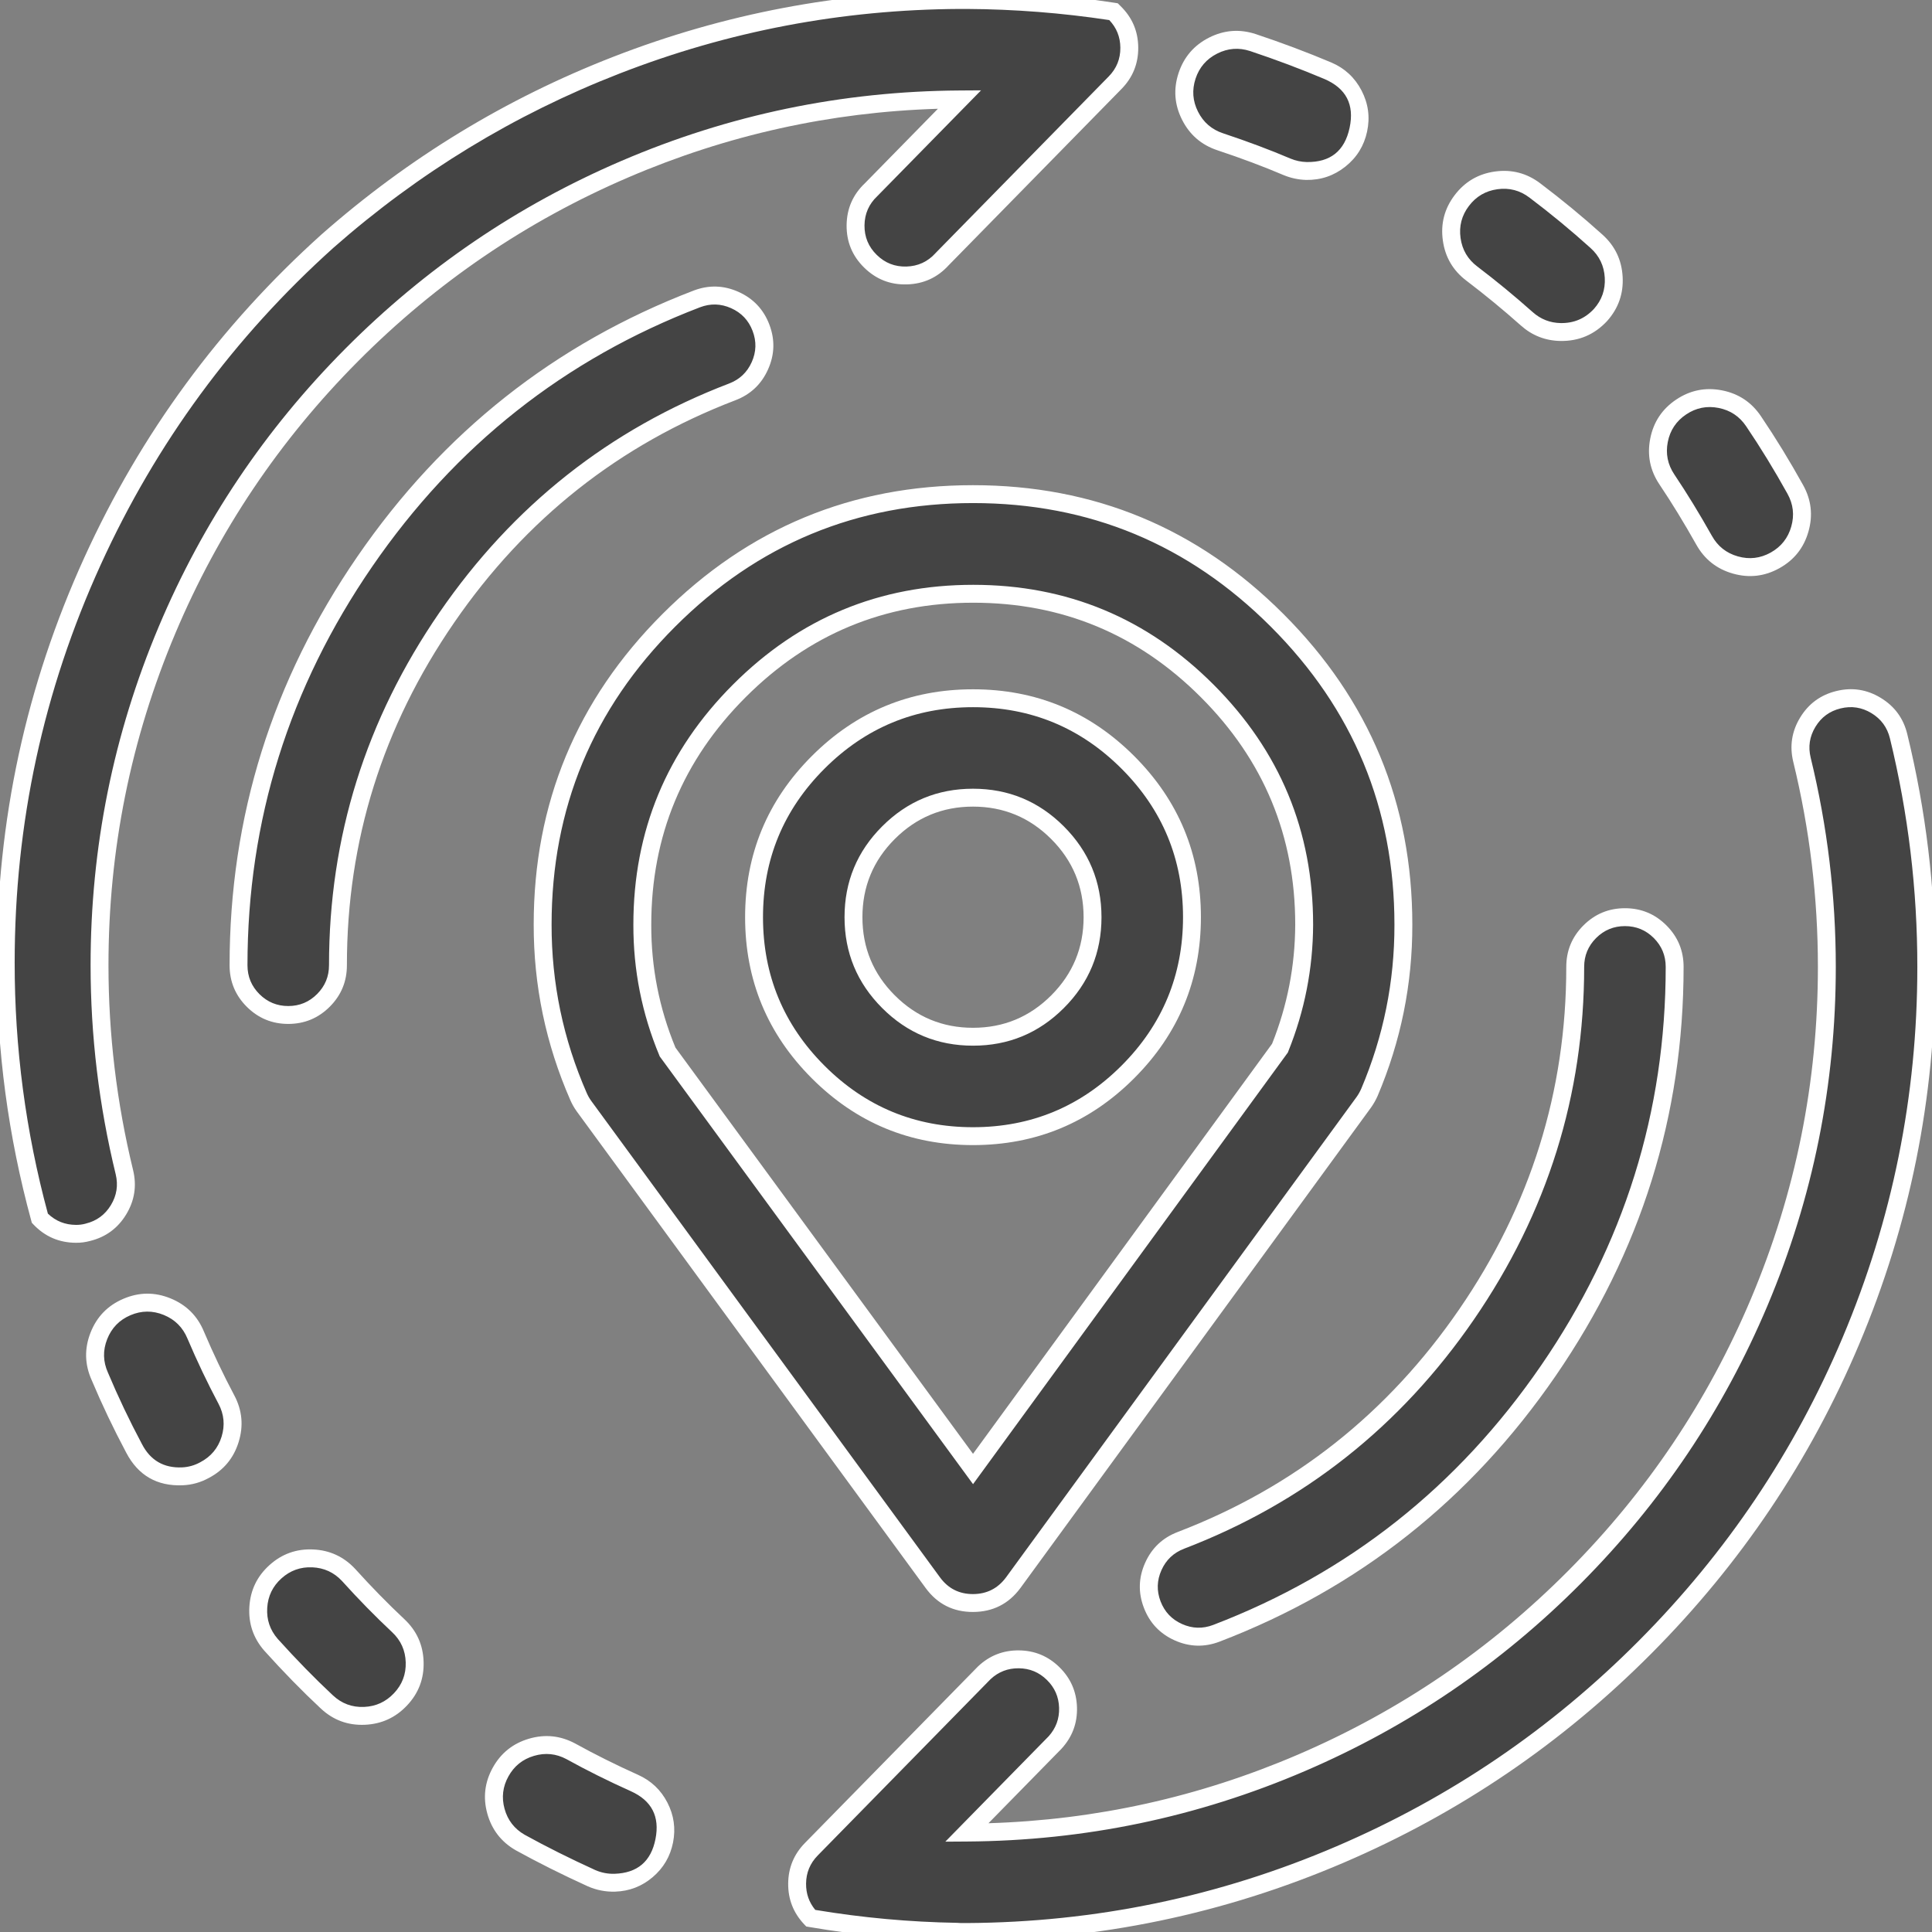 <svg xmlns="http://www.w3.org/2000/svg" xmlns:xlink="http://www.w3.org/1999/xlink" fill="none" version="1.1" width="54" height="54" viewBox="0 0 54 54"><rect x="0" y="0" width="54" height="54" fill="#808080" stroke="none"/><defs><clipPath id="master_svg0_533_2821"><rect x="0" y="0" width="54" height="54" rx="0"/></clipPath></defs><g clip-path="url(#master_svg0_533_2821)"><g><path d="M34.108,3.963C34.742,4.175,35.365,4.404,35.975,4.664C36.146,4.735,36.328,4.773,36.513,4.779C37.211,4.791,37.82,4.307,37.966,3.624C38.112,2.94,37.753,2.25,37.111,1.976C36.422,1.686,35.727,1.426,35.02,1.19C34.255,0.939,33.431,1.356,33.179,2.121C32.927,2.886,33.343,3.711,34.108,3.963ZM47.629,15.098C48.021,15.802,48.91,16.054,49.614,15.662C50.317,15.27,50.57,14.382,50.179,13.678C49.816,13.026,49.43,12.391,49.013,11.775C48.564,11.106,47.658,10.928,46.989,11.376C46.32,11.825,46.141,12.731,46.59,13.4C46.958,13.95,47.303,14.518,47.629,15.098ZM41.14,7.649C41.666,8.047,42.18,8.47,42.675,8.911C42.935,9.143,43.269,9.273,43.617,9.28C44.041,9.287,44.447,9.113,44.735,8.803C45.271,8.202,45.22,7.28,44.62,6.742C44.071,6.247,43.491,5.77,42.899,5.323C42.256,4.837,41.342,4.964,40.856,5.607C40.371,6.249,40.498,7.163,41.14,7.649ZM5.471,37.319C5.162,36.566,4.296,36.211,3.547,36.531C2.798,36.852,2.457,37.723,2.788,38.467C3.078,39.156,3.398,39.826,3.749,40.485C4.01,40.983,4.534,41.287,5.096,41.264C5.314,41.255,5.527,41.195,5.718,41.089C6.431,40.714,6.704,39.832,6.329,39.119C6.014,38.527,5.73,37.929,5.471,37.319ZM11.132,45.439C10.648,44.986,10.189,44.515,9.742,44.019C9.199,43.438,8.291,43.398,7.7,43.93C7.108,44.462,7.052,45.37,7.573,45.971C8.069,46.52,8.588,47.058,9.132,47.566C9.417,47.834,9.798,47.976,10.189,47.958C10.57,47.941,10.93,47.777,11.192,47.499C11.746,46.914,11.719,45.99,11.132,45.439ZM9.446,26.976C9.446,19.919,13.881,13.473,20.466,10.953C21.183,10.68,21.543,9.877,21.269,9.159C20.996,8.442,20.192,8.082,19.475,8.356C11.814,11.292,6.667,18.777,6.667,26.982C6.668,27.75,7.292,28.371,8.06,28.369C8.827,28.367,9.448,27.743,9.446,26.976ZM17.735,49.837C17.131,49.565,16.533,49.269,15.953,48.949C15.251,48.575,14.378,48.833,13.992,49.529C13.606,50.225,13.85,51.101,14.539,51.499C15.186,51.855,15.856,52.188,16.533,52.496C16.738,52.586,16.961,52.629,17.185,52.623C17.863,52.6,18.435,52.113,18.567,51.448C18.698,50.783,18.353,50.116,17.735,49.837ZM53.84,27.03C53.841,24.856,53.582,22.69,53.067,20.578C52.885,19.832,52.133,19.375,51.387,19.557C50.641,19.739,50.184,20.491,50.366,21.236C50.827,23.132,51.061,25.075,51.061,27.024C51.061,40.31,40.289,51.136,27.021,51.221L29.492,48.702C29.993,48.149,29.969,47.299,29.436,46.776C28.904,46.254,28.054,46.245,27.511,46.756L22.677,51.686C22.154,52.219,22.146,53.07,22.659,53.613C24.011,53.844,25.378,53.972,26.749,53.994C26.786,53.994,26.822,54,26.864,54L27.021,54C41.823,53.915,53.84,41.844,53.84,27.03ZM27.196,13.811C20.563,13.811,15.167,19.206,15.167,25.84C15.165,27.495,15.506,29.133,16.17,30.649C16.211,30.743,16.262,30.832,16.321,30.915L26.073,44.237C26.335,44.595,26.753,44.806,27.196,44.805C27.64,44.803,28.056,44.593,28.32,44.237L38.12,30.806C38.181,30.719,38.234,30.626,38.277,30.528C38.905,29.047,39.228,27.455,39.225,25.846C39.225,19.212,33.83,13.811,27.196,13.811ZM35.775,29.296L27.196,41.059L18.66,29.405C18.19,28.277,17.949,27.067,17.953,25.846C17.953,20.747,22.103,16.596,27.202,16.596C32.302,16.596,36.452,20.747,36.452,25.846C36.447,27.028,36.218,28.199,35.775,29.296Z" fill="#444444" fill-opacity="1" style="mix-blend-mode:passthrough"/><path d="M33.794,1.051Q33.163,1.371,32.941,2.043Q32.72,2.715,33.039,3.347Q33.358,3.979,34.03,4.201Q35.036,4.536,35.877,4.894Q36.18,5.019,36.505,5.029Q37.122,5.04,37.602,4.658Q38.083,4.276,38.211,3.676Q38.339,3.076,38.056,2.531Q37.773,1.986,37.209,1.746Q36.189,1.316,35.099,0.953Q34.426,0.732,33.794,1.051ZM33.485,3.122Q33.26,2.675,33.416,2.199Q33.573,1.724,34.02,1.498Q34.467,1.272,34.941,1.427Q36.012,1.784,37.013,2.206Q37.93,2.597,37.722,3.571Q37.514,4.546,36.52,4.529Q36.286,4.522,36.073,4.434Q35.214,4.068,34.186,3.726Q33.711,3.569,33.485,3.122ZM41.784,4.794Q41.084,4.892,40.657,5.456Q40.23,6.02,40.328,6.721Q40.425,7.422,40.99,7.848Q41.767,8.438,42.509,9.098Q42.981,9.518,43.613,9.53Q44.39,9.542,44.919,8.973Q45.393,8.441,45.353,7.735Q45.314,7.029,44.787,6.556Q43.96,5.811,43.049,5.123Q42.485,4.697,41.784,4.794ZM40.823,6.652Q40.754,6.157,41.056,5.757Q41.358,5.358,41.853,5.289Q42.349,5.22,42.748,5.522Q43.642,6.197,44.453,6.929Q44.826,7.263,44.854,7.763Q44.882,8.263,44.552,8.633Q44.175,9.039,43.622,9.03Q43.175,9.022,42.841,8.725Q42.085,8.052,41.291,7.449Q40.892,7.148,40.823,6.652ZM6.899,28.141Q7.381,28.62,8.06,28.619Q8.739,28.617,9.219,28.136Q9.698,27.655,9.696,26.975Q9.696,21.761,12.692,17.405Q15.689,13.049,20.555,11.187Q21.19,10.945,21.467,10.325Q21.745,9.705,21.503,9.07Q21.261,8.436,20.641,8.158Q20.021,7.88,19.386,8.122Q13.568,10.352,9.992,15.551Q6.417,20.751,6.417,26.982Q6.418,27.662,6.899,28.141ZM8.864,27.783Q8.531,28.118,8.059,28.119Q7.587,28.12,7.252,27.787Q6.918,27.454,6.917,26.982Q6.917,20.906,10.404,15.835Q13.892,10.763,19.564,8.589Q20.005,8.421,20.436,8.614Q20.867,8.807,21.035,9.248Q21.204,9.69,21.011,10.121Q20.818,10.552,20.377,10.72Q15.365,12.637,12.281,17.122Q9.196,21.606,9.196,26.976Q9.197,27.449,8.864,27.783ZM46.382,13.54L46.382,13.54Q46.9,14.312,47.411,15.221Q47.755,15.838,48.436,16.032Q49.117,16.225,49.735,15.881Q50.354,15.537,50.547,14.856Q50.741,14.175,50.397,13.557Q49.834,12.543,49.22,11.635Q48.826,11.048,48.132,10.911Q47.437,10.775,46.849,11.169Q46.262,11.563,46.125,12.257Q45.988,12.952,46.382,13.54ZM47.847,14.975Q47.327,14.05,46.798,13.261L46.798,13.261Q46.519,12.845,46.615,12.354Q46.712,11.863,47.128,11.584Q47.544,11.305,48.035,11.402Q48.526,11.499,48.806,11.915Q49.408,12.805,49.96,13.8Q50.204,14.237,50.066,14.719Q49.929,15.2,49.492,15.444Q49.054,15.688,48.573,15.551Q48.091,15.414,47.847,14.975ZM38.506,30.629Q39.479,28.335,39.475,25.846L39.475,25.846Q39.475,20.767,35.875,17.164Q32.275,13.561,27.196,13.561Q22.117,13.561,18.517,17.161Q14.917,20.761,14.917,25.84Q14.913,28.402,15.941,30.749Q16.013,30.914,16.118,31.061L25.871,44.384Q26.364,45.057,27.197,45.055Q28.027,45.052,28.521,44.386L38.322,30.954Q38.431,30.799,38.506,30.629ZM35.522,17.518Q38.975,20.974,38.975,25.846L38.975,25.846Q38.979,28.233,38.048,30.428Q37.994,30.552,37.918,30.659L28.119,44.088Q27.774,44.553,27.196,44.555Q26.617,44.556,26.274,44.089L16.524,30.769Q16.45,30.666,16.399,30.549Q15.413,28.298,15.417,25.84Q15.417,20.968,18.871,17.515Q22.325,14.061,27.196,14.061Q32.067,14.061,35.522,17.518ZM36.007,29.389Q36.694,27.685,36.702,25.847L36.702,25.846Q36.702,21.918,33.916,19.132Q31.13,16.346,27.202,16.346Q23.274,16.346,20.489,19.132Q17.703,21.918,17.703,25.845Q17.698,27.746,18.429,29.501L18.44,29.528L27.197,41.483L35.996,29.418L36.007,29.389ZM36.202,25.845L36.202,25.846Q36.195,27.572,35.555,29.174L27.196,40.635L18.879,29.281Q18.198,27.632,18.203,25.847Q18.203,22.125,20.842,19.486Q23.482,16.846,27.202,16.846Q30.923,16.846,33.563,19.486Q36.202,22.125,36.202,25.845ZM26.864,54.25L27.021,54.25L27.023,54.25Q32.526,54.219,37.555,52.063Q42.412,49.981,46.158,46.215Q49.906,42.448,51.961,37.579Q54.09,32.537,54.09,27.03Q54.092,23.727,53.309,20.519Q53.149,19.859,52.568,19.506Q51.988,19.153,51.328,19.314Q50.668,19.475,50.315,20.055Q49.962,20.636,50.123,21.296Q50.811,24.12,50.811,27.024Q50.811,31.867,48.94,36.301Q47.133,40.582,43.839,43.897Q40.545,47.21,36.276,49.043Q32.135,50.821,27.628,50.96L29.674,48.873L29.677,48.869Q30.121,48.38,30.102,47.72Q30.082,47.061,29.611,46.598Q29.14,46.136,28.48,46.129Q27.82,46.122,27.339,46.574L27.336,46.577L22.499,51.511Q22.036,51.983,22.03,52.644Q22.024,53.305,22.477,53.785L22.535,53.846L22.617,53.86Q24.666,54.21,26.745,54.244Q26.757,54.244,26.782,54.246Q26.832,54.25,26.864,54.25ZM27.021,53.75L26.864,53.75Q26.852,53.75,26.822,53.748Q26.777,53.744,26.753,53.744Q24.757,53.711,22.787,53.382Q22.526,53.067,22.53,52.648Q22.534,52.189,22.856,51.861L27.685,46.935Q28.018,46.624,28.475,46.629Q28.934,46.633,29.261,46.955Q29.589,47.276,29.602,47.735Q29.615,48.191,29.31,48.53L26.422,51.475L27.023,51.471Q31.961,51.439,36.473,49.502Q40.832,47.631,44.194,44.249Q47.556,40.866,49.401,36.495Q51.311,31.968,51.311,27.024Q51.311,24.06,50.609,21.177Q50.497,20.718,50.742,20.315Q50.987,19.911,51.446,19.8Q51.905,19.688,52.308,19.933Q52.712,20.178,52.824,20.637Q53.592,23.787,53.59,27.03Q53.59,32.436,51.501,37.385Q49.483,42.164,45.804,45.862Q42.126,49.56,37.358,51.604Q32.423,53.719,27.021,53.75ZM6.67,40.305Q6.88,39.629,6.55,39.003L6.549,39.002Q6.092,38.14,5.701,37.221Q5.43,36.562,4.768,36.291Q4.106,36.02,3.448,36.302Q2.791,36.583,2.53,37.249Q2.269,37.915,2.56,38.569Q2.991,39.593,3.528,40.602Q4.028,41.557,5.106,41.514Q5.497,41.497,5.839,41.308Q6.461,40.98,6.67,40.305ZM6.107,39.236L6.108,39.237Q6.341,39.679,6.193,40.157Q6.045,40.635,5.598,40.87Q5.358,41.002,5.086,41.014Q4.324,41.045,3.97,40.367Q3.443,39.378,3.017,38.365Q2.81,37.903,2.995,37.432Q3.18,36.96,3.645,36.761Q4.11,36.562,4.579,36.754Q5.047,36.946,5.241,37.417Q5.64,38.355,6.107,39.236ZM11.374,47.671L11.374,47.671Q11.861,47.157,11.84,46.449Q11.819,45.741,11.303,45.257Q10.607,44.604,9.928,43.852Q9.448,43.338,8.75,43.308Q8.052,43.277,7.533,43.744Q7.013,44.212,6.97,44.909Q6.927,45.607,7.384,46.134Q8.189,47.028,8.961,47.748Q9.483,48.24,10.2,48.208Q10.896,48.177,11.374,47.671ZM11.34,46.464Q11.355,46.964,11.011,47.327L11.01,47.328Q10.671,47.687,10.178,47.709Q9.672,47.731,9.302,47.383Q8.546,46.677,7.762,45.807Q7.438,45.433,7.469,44.94Q7.499,44.447,7.867,44.116Q8.234,43.786,8.728,43.807Q9.222,43.829,9.557,44.187Q10.25,44.955,10.961,45.621Q11.326,45.964,11.34,46.464ZM18.243,52.467Q18.696,52.081,18.812,51.497Q18.927,50.912,18.654,50.383Q18.381,49.854,17.838,49.609Q16.908,49.191,16.074,48.73Q15.454,48.4,14.783,48.598Q14.112,48.796,13.773,49.407Q13.434,50.019,13.621,50.693Q13.809,51.366,14.414,51.715Q15.353,52.233,16.429,52.723Q16.796,52.884,17.193,52.872Q17.789,52.853,18.243,52.467ZM17.633,50.065Q18.507,50.459,18.321,51.4Q18.136,52.341,17.178,52.373Q16.894,52.381,16.636,52.268Q15.578,51.786,14.664,51.282Q14.235,51.035,14.103,50.559Q13.971,50.082,14.211,49.65Q14.45,49.217,14.925,49.077Q15.399,48.937,15.832,49.168Q16.684,49.639,17.633,50.065Z" fill-rule="evenodd" fill="#FFFFFF" fill-opacity="1"/></g><g><path d="M3.477,32.764C3.015,30.868,2.782,28.925,2.782,26.976C2.782,13.69,13.548,2.864,26.822,2.779L24.351,5.298C23.776,5.839,23.766,6.749,24.329,7.302C24.892,7.855,25.802,7.828,26.332,7.244L31.166,2.314C31.704,1.767,31.696,0.887,31.147,0.35L31.123,0.326C29.766,0.116,28.395,0.007,27.021,0L26.822,0C20.061,0.036,13.88,2.58,9.156,6.736C3.634,11.703,0.16,18.898,0.16,26.903C0.158,29.318,0.479,31.721,1.114,34.051C1.377,34.327,1.742,34.484,2.123,34.486C2.236,34.487,2.347,34.472,2.456,34.443C3.2,34.26,3.657,33.509,3.477,32.764ZM44.028,27.024C44.028,34.087,39.6,40.527,33.008,43.053C32.291,43.326,31.931,44.13,32.205,44.847C32.478,45.564,33.282,45.924,33.999,45.651C41.66,42.714,46.807,35.229,46.807,27.024C46.807,26.257,46.185,25.635,45.418,25.635C44.65,25.635,44.028,26.257,44.028,27.024Z" fill="#444444" fill-opacity="1" style="mix-blend-mode:passthrough"/><path d="M2.518,34.685Q2.323,34.738,2.123,34.736Q1.418,34.733,0.933,34.223L0.89,34.177L0.873,34.116Q-0.093,30.574,-0.09,26.903Q-0.09,20.952,2.36,15.577Q4.726,10.384,8.991,6.549Q12.638,3.34,17.135,1.59Q21.794,-0.223,26.822,-0.25L27.022,-0.25Q29.104,-0.239,31.161,0.079L31.242,0.092L31.322,0.172Q31.808,0.647,31.814,1.326Q31.82,2.005,31.344,2.489L26.514,7.416Q26.046,7.929,25.35,7.949Q24.653,7.97,24.154,7.48Q23.656,6.991,23.663,6.293Q23.671,5.598,24.176,5.12L26.215,3.04Q21.705,3.179,17.564,4.957Q13.295,6.79,10.002,10.103Q6.708,13.418,4.902,17.699Q3.032,22.133,3.032,26.976Q3.032,29.88,3.72,32.705Q3.879,33.364,3.527,33.944Q3.175,34.523,2.518,34.685ZM3.099,33.684Q2.854,34.088,2.396,34.2L2.393,34.201L2.391,34.202Q2.261,34.237,2.124,34.236Q1.664,34.234,1.338,33.921Q0.407,30.475,0.41,26.903Q0.41,21.061,2.815,15.784Q5.138,10.686,9.321,6.924Q12.902,3.774,17.316,2.056Q21.889,0.276,26.822,0.25L27.02,0.25Q29.023,0.261,31.004,0.561Q31.31,0.881,31.314,1.331Q31.319,1.802,30.987,2.139L26.15,7.072L26.147,7.076Q25.821,7.435,25.336,7.45Q24.851,7.464,24.505,7.124Q24.158,6.784,24.163,6.298Q24.169,5.813,24.522,5.481L24.526,5.477L27.421,2.525L26.82,2.529Q21.879,2.561,17.367,4.498Q13.008,6.369,9.647,9.751Q6.285,13.134,4.441,17.505Q2.532,22.032,2.532,26.976Q2.532,29.94,3.234,32.822Q3.344,33.281,3.099,33.684ZM46.577,25.865Q46.097,25.385,45.418,25.385Q44.739,25.385,44.258,25.865Q43.778,26.345,43.778,27.024Q43.778,32.243,40.784,36.598Q37.79,40.953,32.919,42.819Q32.284,43.061,32.007,43.681Q31.729,44.301,31.971,44.936Q32.213,45.571,32.833,45.849Q33.453,46.126,34.088,45.884Q39.907,43.654,43.482,38.455Q47.057,33.255,47.057,27.024Q47.057,26.345,46.577,25.865ZM44.612,26.218Q44.946,25.885,45.418,25.885Q45.89,25.885,46.224,26.218Q46.557,26.552,46.557,27.024Q46.557,33.1,43.07,38.171Q39.583,43.243,33.91,45.417Q33.469,45.585,33.038,45.392Q32.607,45.199,32.438,44.758Q32.27,44.317,32.463,43.886Q32.656,43.455,33.098,43.286Q38.114,41.364,41.196,36.882Q44.278,32.399,44.278,27.024Q44.278,26.552,44.612,26.218Z" fill-rule="evenodd" fill="#FFFFFF" fill-opacity="1"/></g><g><path d="M27.196,31.756C23.816,31.756,21.076,29.016,21.076,25.636C21.076,22.256,23.816,19.516,27.196,19.516C30.576,19.516,33.316,22.256,33.316,25.636C33.314,29.015,30.575,31.754,27.196,31.756ZM27.196,22.295C25.351,22.295,23.855,23.791,23.855,25.636C23.855,27.481,25.351,28.977,27.196,28.977C29.041,28.977,30.537,27.481,30.537,25.636C30.535,23.791,29.04,22.296,27.196,22.295Z" fill="#444444" fill-opacity="1" style="mix-blend-mode:passthrough"/><path d="M31.699,30.139Q33.564,28.274,33.566,25.636L33.566,25.636Q33.566,22.997,31.7,21.131Q29.834,19.266,27.196,19.266Q24.557,19.266,22.691,21.131Q20.826,22.997,20.826,25.636Q20.826,28.274,22.691,30.14Q24.557,32.006,27.196,32.006Q29.834,32.004,31.699,30.139ZM31.347,21.485Q33.066,23.204,33.066,25.636L33.066,25.636Q33.064,28.067,31.346,29.786Q29.627,31.505,27.196,31.506Q24.764,31.506,23.045,29.787Q21.326,28.067,21.326,25.636Q21.326,23.204,23.045,21.485Q24.764,19.766,27.196,19.766Q29.627,19.766,31.347,21.485ZM29.735,28.175Q30.787,27.123,30.787,25.636L30.787,25.636Q30.786,24.149,29.734,23.097Q28.683,22.046,27.196,22.045Q25.708,22.045,24.657,23.097Q23.605,24.148,23.605,25.636Q23.605,27.123,24.657,28.175Q25.708,29.227,27.196,29.227Q28.683,29.227,29.735,28.175ZM30.287,25.636L30.287,25.636Q30.287,26.916,29.382,27.821Q28.476,28.727,27.196,28.727Q25.916,28.727,25.01,27.821Q24.105,26.916,24.105,25.636Q24.105,24.355,25.01,23.45Q25.916,22.545,27.196,22.545Q28.476,22.546,29.381,23.451Q30.286,24.356,30.287,25.636Z" fill-rule="evenodd" fill="#FFFFFF" fill-opacity="1"/></g></g></svg>